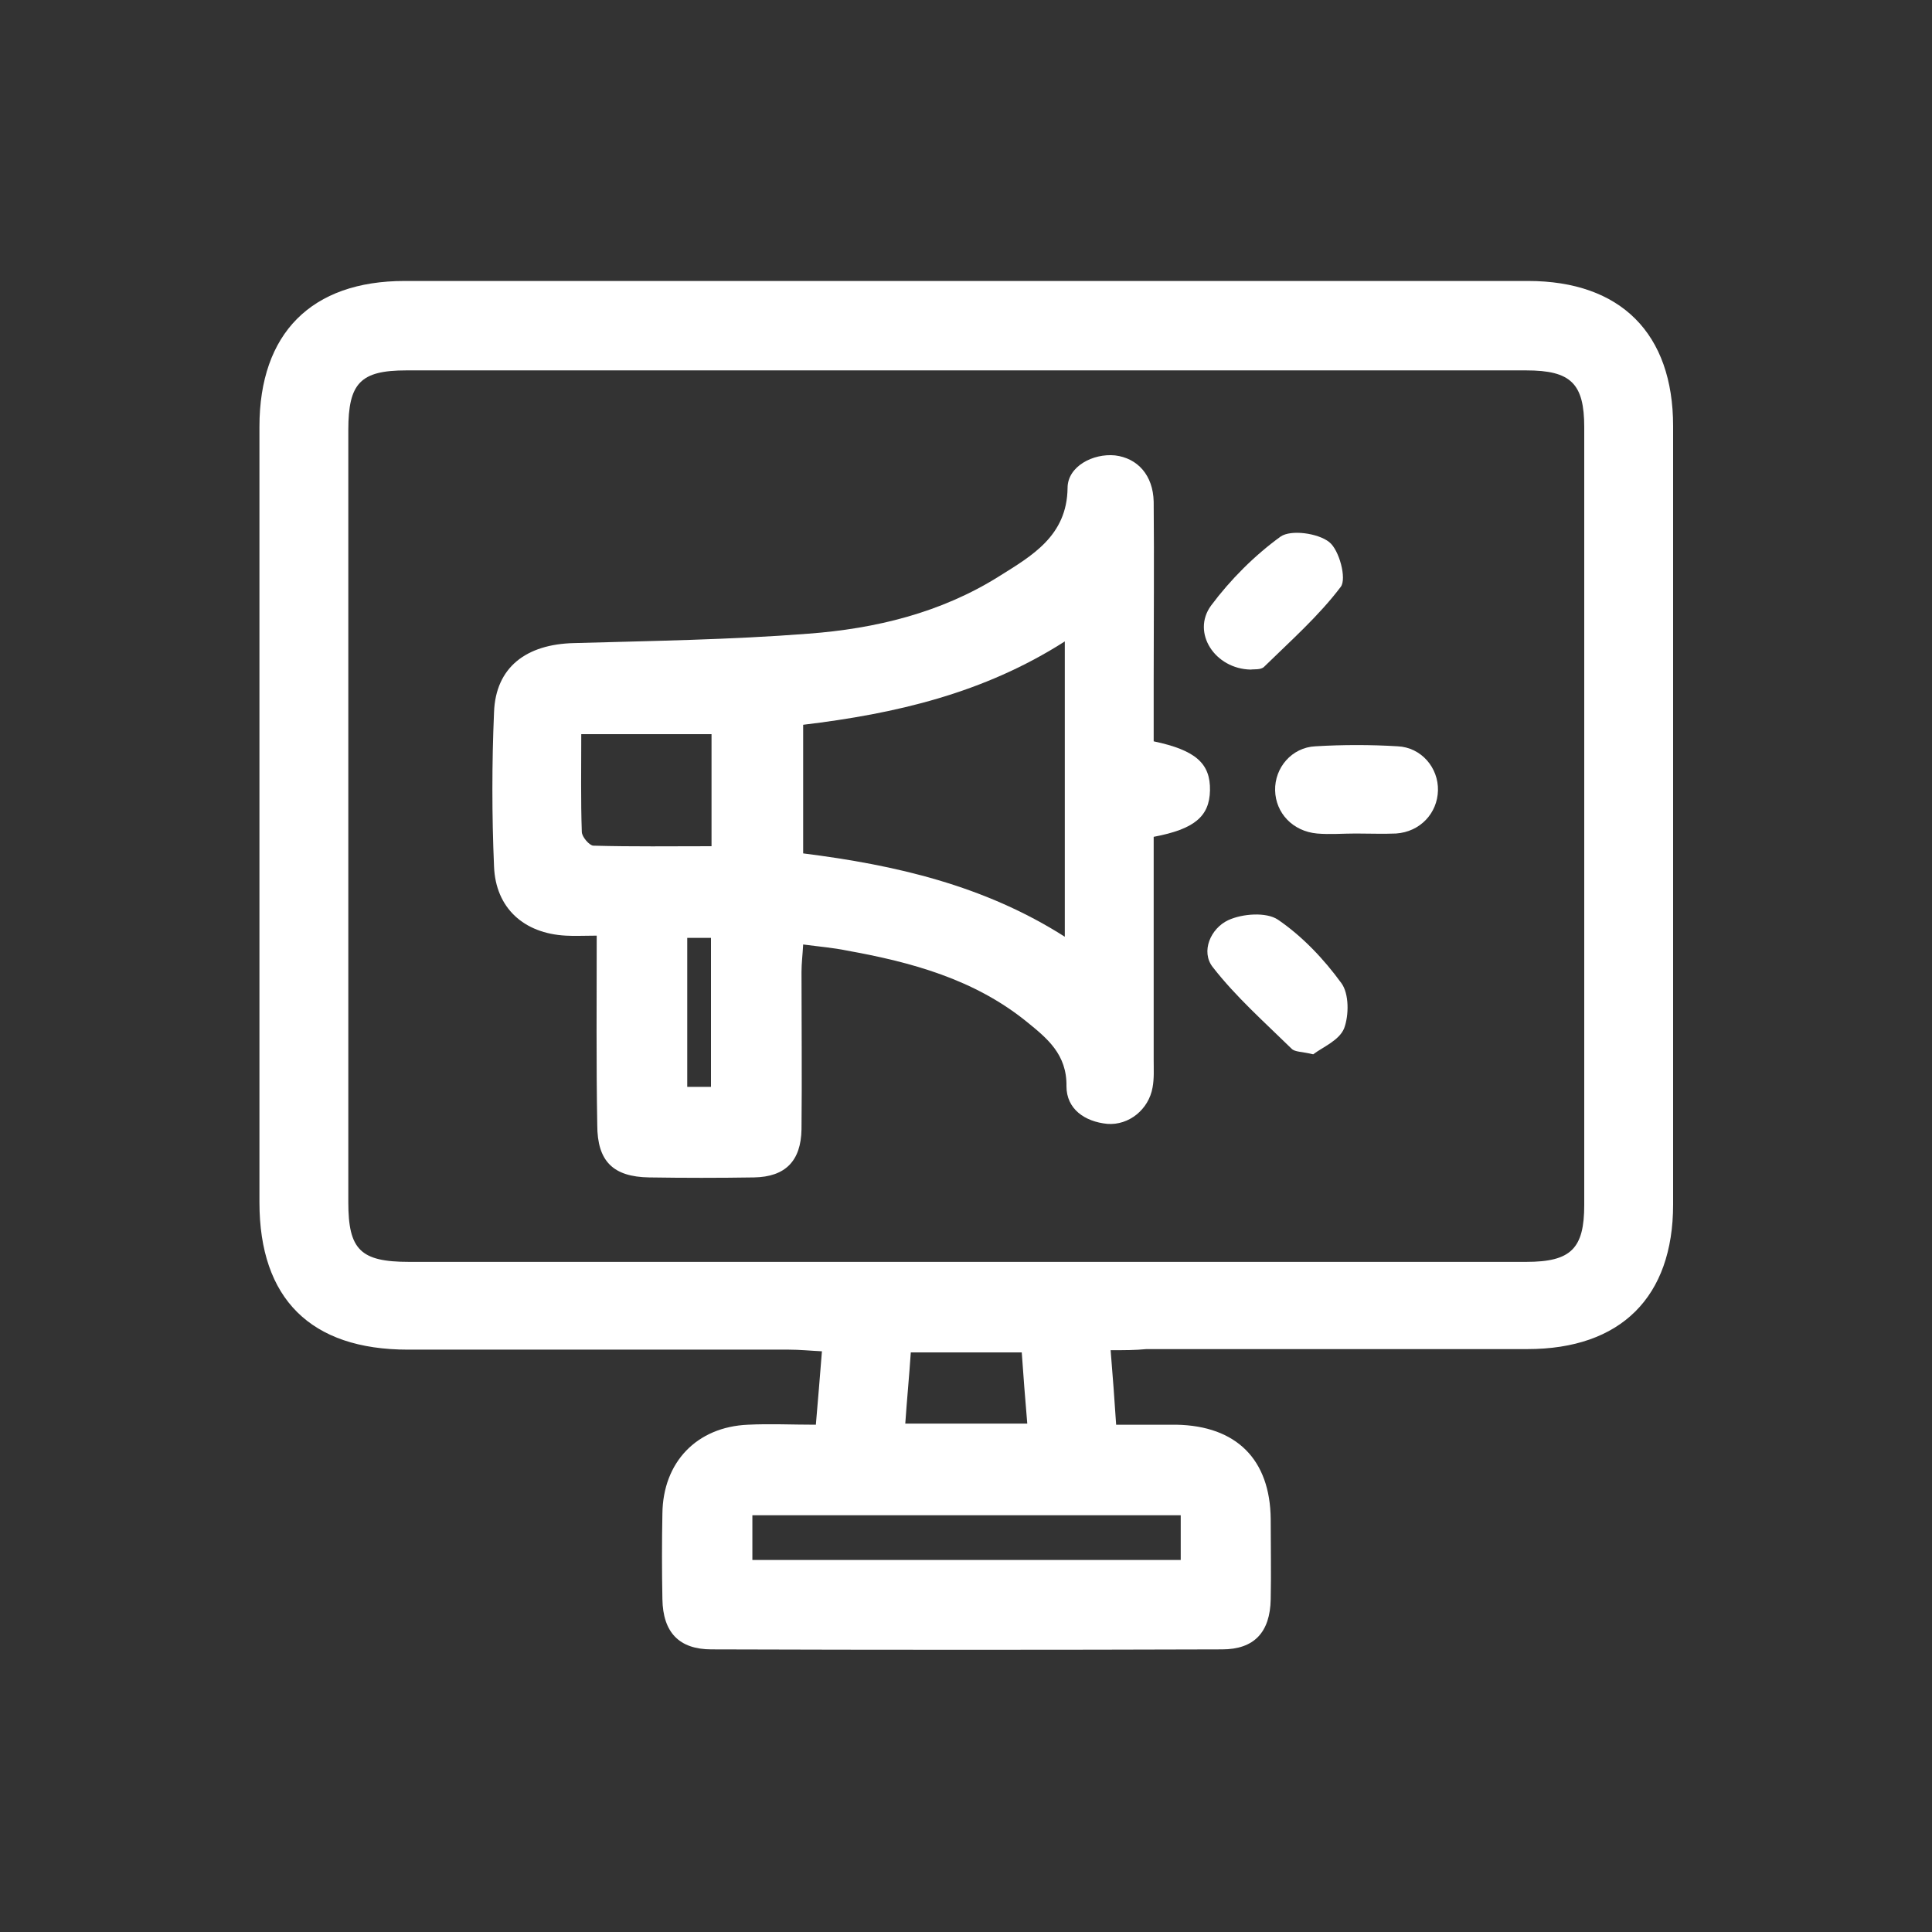 <?xml version="1.0" encoding="UTF-8"?> <!-- Generator: Adobe Illustrator 24.3.0, SVG Export Plug-In . SVG Version: 6.00 Build 0) --> <svg xmlns="http://www.w3.org/2000/svg" xmlns:xlink="http://www.w3.org/1999/xlink" id="Слой_1" x="0px" y="0px" viewBox="0 0 350 350" style="enable-background:new 0 0 350 350;" xml:space="preserve"><rect x="0" y="0" width="350" height="350" fill="#333333" stroke="none"/> <style type="text/css"> .st0{fill:#FFFFFF;} </style> <g> <path class="st0" d="M201.2,244.6c0.4,4.9,0.7,8.9,1,13.5c3.7,0,7.3,0,10.9,0c10.9,0.2,17,6.3,17.1,17.1c0,4.8,0.1,9.7,0,14.5 c-0.1,6-3,9.1-8.8,9.1c-30.8,0.1-61.7,0.1-92.5,0c-5.9,0-8.8-3.1-8.9-9.1c-0.1-5.2-0.1-10.3,0-15.5c0.1-9.3,6.2-15.7,15.5-16.1 c4-0.2,7.9,0,12.3,0c0.4-4.4,0.7-8.5,1.1-13.3c-2.1-0.1-4-0.3-6-0.3c-23,0-46,0-69,0c-17.6,0-26.9-9.2-26.9-26.7 c0-46.8,0-93.6,0-140.5c0-16.9,9.4-26.4,26.3-26.4c67.8,0,135.6,0,203.5,0c16.8,0,26.3,9.5,26.3,26.3c0,47,0,94,0,141 c0,16.8-9.5,26.2-26.4,26.2c-23,0-46,0-69,0C205.7,244.6,203.7,244.6,201.2,244.6z M174.5,228.6c34,0,68,0,102,0 c8.1,0,10.5-2.4,10.5-10.3c0-47,0-94,0-140.9c0-7.9-2.4-10.3-10.5-10.3c-67.6,0-135.3,0-202.9,0c-8.3,0-10.5,2.3-10.5,10.8 c0,46.6,0,93.3,0,139.9c0,8.6,2.2,10.8,11,10.8C107.5,228.6,141,228.6,174.5,228.6z M213.9,274.5c-26.2,0-51.9,0-77.6,0 c0,2.9,0,5.5,0,8.1c26.1,0,51.8,0,77.6,0C213.9,279.8,213.9,277.4,213.9,274.5z M186.1,257.9c-0.4-4.6-0.7-8.7-1-12.9 c-6.9,0-13.4,0-20.1,0c-0.3,4.5-0.7,8.5-1,12.9C171.5,257.9,178.4,257.9,186.1,257.9z"></path> <path class="st0" d="M108.1,169.5c-2.3,0-4,0.1-5.6,0c-7.6-0.4-12.7-5-13-12.5c-0.4-9.3-0.4-18.7,0-28c0.3-8.1,5.8-12.3,14.5-12.5 c14.1-0.4,28.3-0.6,42.4-1.7c12.2-0.9,24.1-3.8,34.6-10.4c5.9-3.7,12.3-7.3,12.4-16c0-3.9,4.6-6.3,8.6-5.9c4.1,0.5,6.9,3.6,7,8.4 c0.1,10.8,0,21.7,0,32.5c0,3.7,0,7.3,0,10.9c7.6,1.6,10.3,4,10.2,8.9c-0.1,4.7-2.8,7-10.2,8.4c0,13.4,0,26.9,0,40.4 c0,1.7,0.1,3.4-0.2,5c-0.7,4-4.3,6.9-8.2,6.6c-4.1-0.4-7.4-2.7-7.4-6.8c0.1-5.8-3.5-8.7-7.2-11.7c-9.5-7.7-20.9-10.8-32.6-12.9 c-2.4-0.5-4.9-0.7-7.9-1.1c-0.1,1.9-0.3,3.4-0.3,5c0,9.5,0.1,19,0,28.5c-0.1,5.7-2.9,8.6-8.6,8.7c-6.3,0.1-12.7,0.1-19,0 c-6.5-0.1-9.4-2.9-9.4-9.5C108,192.5,108.1,181.3,108.1,169.5z M192.9,116.2c-14.7,9.4-30.7,13.1-47.4,15.1c0,7.9,0,15.5,0,23.3 c16.7,2.1,32.8,5.8,47.4,15.1C192.9,151.7,192.9,134.4,192.9,116.2z M128.9,133c-8,0-15.6,0-23.6,0c0,6.2-0.1,12,0.1,17.7 c0,0.9,1.4,2.5,2.1,2.5c7.1,0.2,14.1,0.1,21.4,0.1C128.9,146.3,128.9,139.8,128.9,133z M124.5,169.9c0,9.1,0,18,0,27 c1.6,0,2.9,0,4.3,0c0-9.1,0-18,0-27C127.2,169.9,125.9,169.9,124.5,169.9z"></path> <path class="st0" d="M237.9,191c-2-0.5-3.3-0.4-3.9-1c-4.9-4.8-10.1-9.4-14.3-14.8c-2.2-2.8-0.4-7,2.8-8.5c2.6-1.2,6.9-1.5,9-0.1 c4.4,3,8.3,7.1,11.5,11.5c1.4,1.9,1.4,5.8,0.5,8.2C242.6,188.5,239.6,189.7,237.9,191z"></path> <path class="st0" d="M245.6,151c-2.3,0-4.7,0.2-7,0c-4.4-0.4-7.5-3.7-7.6-7.8c-0.1-4.1,3-7.8,7.3-8c5-0.3,10-0.3,14.9,0 c4.3,0.2,7.4,3.9,7.3,8c-0.1,4.1-3.2,7.5-7.6,7.8C250.6,151.1,248.1,151,245.6,151z"></path> <path class="st0" d="M226.6,121.3c-6.5-0.1-10.8-6.7-7.2-11.6c3.5-4.7,7.9-9.1,12.6-12.5c1.9-1.3,6.8-0.6,8.8,1 c1.8,1.4,3.2,6.6,2.1,8.1c-4,5.3-9.1,9.8-13.9,14.5C228.4,121.4,227.1,121.2,226.6,121.3z"></path> </g> </svg> 
